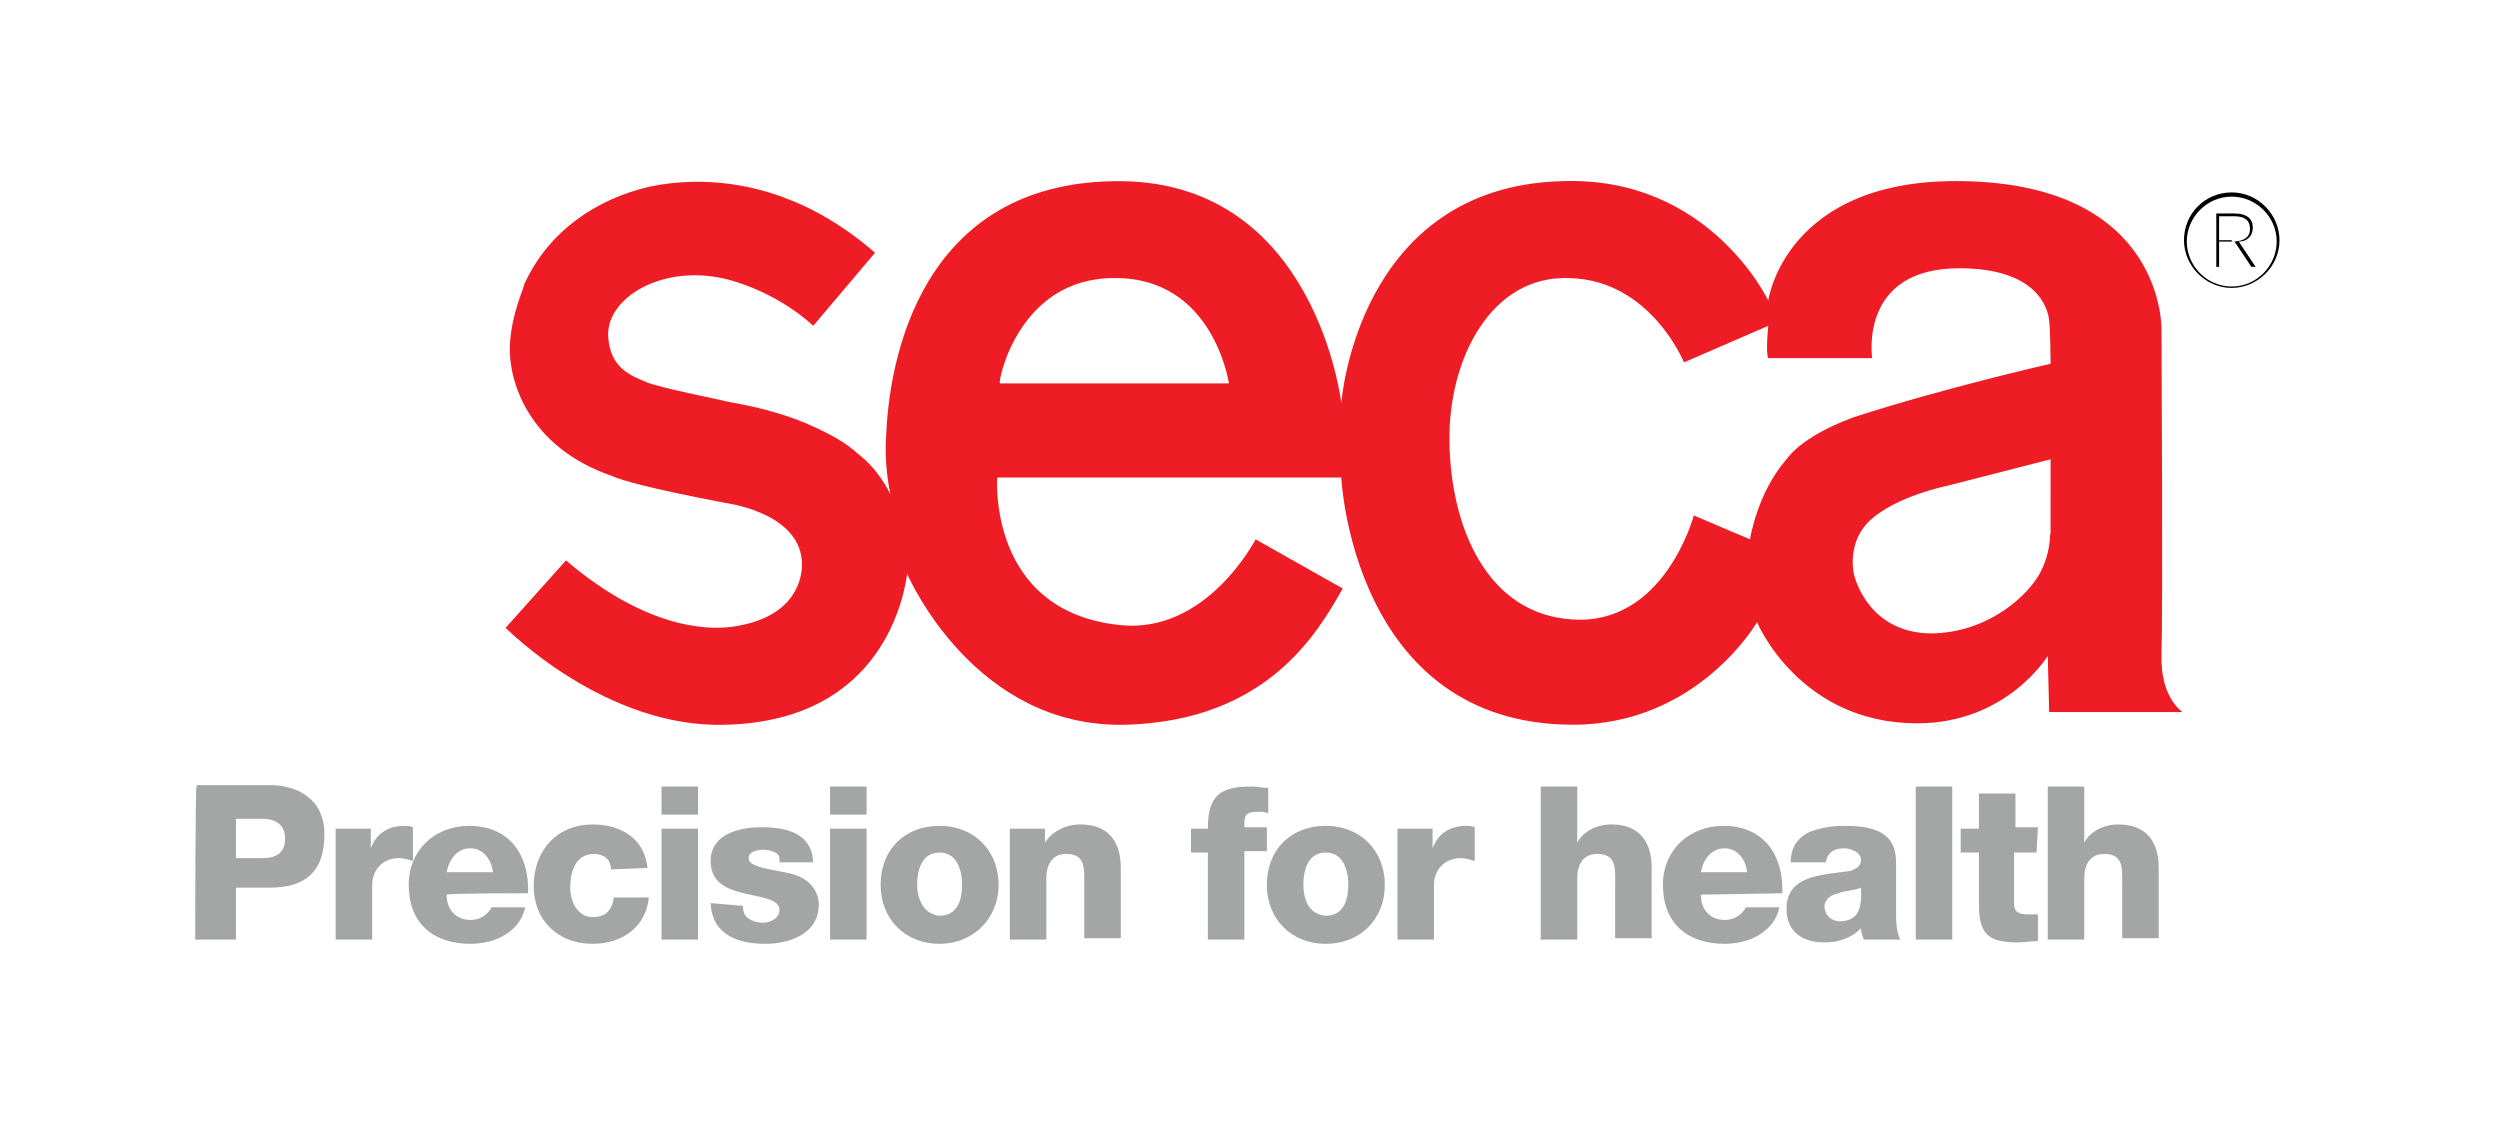 <?xml version="1.0" encoding="utf-8"?>
<!-- Generator: Adobe Illustrator 24.0.3, SVG Export Plug-In . SVG Version: 6.00 Build 0)  -->
<!DOCTYPE svg PUBLIC "-//W3C//DTD SVG 1.1//EN" "http://www.w3.org/Graphics/SVG/1.1/DTD/svg11.dtd">
<svg version="1.1" id="layer" xmlns:x="http://ns.adobe.com/Extensibility/1.0/" xmlns:i="http://ns.adobe.com/AdobeIllustrator/10.0/" xmlns:graph="http://ns.adobe.com/Graphs/1.0/"
	 xmlns="http://www.w3.org/2000/svg" xmlns:xlink="http://www.w3.org/1999/xlink" x="0px" y="0px" viewBox="0 0 178 80"
	 style="enable-background:new 0 0 178 80;" xml:space="preserve">
<style type="text/css">
	.st0{fill:#A4A5A5;}
	.st1{fill:#EE1C25;}
</style>
<g>
	<path class="st0" d="M16.8,58.3h1.9c0.9,0,1.6,0.4,1.6,1.4c0,1-0.6,1.4-1.6,1.4h-1.9V58.3z M13.9,66.9h2.9v-3.7h2.4
		c2.4,0,3.9-1,3.9-3.8c0-2.5-1.9-3.5-3.9-3.5h-5.2C13.9,56,13.9,66.9,13.9,66.9z M23.9,66.9h2.6V63c0-1,0.7-1.9,1.9-1.9
		c0.3,0,0.7,0.1,1,0.2v-2.4c-0.2-0.1-0.4-0.1-0.6-0.1c-1.1,0-2,0.5-2.4,1.6l0,0v-1.4h-2.5L23.9,66.9"/>
	<path class="st0" d="M37.6,63.6c0.1-2.7-1.3-4.8-4.2-4.8c-2.4,0-4.3,1.7-4.3,4.2c0,2.7,1.7,4.2,4.4,4.2c1.7,0,3.5-0.8,3.9-2.6H35
		c-0.3,0.6-0.9,0.9-1.5,0.9c-1,0-1.7-0.7-1.7-1.8C31.8,63.6,37.6,63.6,37.6,63.6z M31.8,62.1c0.2-1,0.8-1.7,1.7-1.7
		c0.9,0,1.5,0.8,1.6,1.7H31.8z M46.1,61.8c-0.2-2.1-1.9-3.1-3.9-3.1c-2.5,0-4.2,1.8-4.2,4.4c0,2.4,1.7,4.1,4.2,4.1
		c2.1,0,3.8-1.2,4-3.3h-2.5c-0.1,0.9-0.6,1.4-1.5,1.4c-1,0-1.6-1-1.6-2.1c0-1,0.3-2.4,1.7-2.4c0.7,0,1.2,0.4,1.2,1.1L46.1,61.8
		 M47.1,58h2.6v-2h-2.6V58z M47.1,66.9h2.6v-7.9h-2.6V66.9z M50.6,64.3c0.1,2.3,2,2.9,3.9,2.9c1.7,0,3.8-0.7,3.8-2.8
		c0-0.7-0.4-1.8-2-2.2c-1.2-0.3-3-0.4-3-1.1c0-0.5,0.7-0.6,1.1-0.6c0.3,0,0.6,0.1,0.8,0.2c0.3,0.2,0.3,0.3,0.3,0.7h2.4
		c-0.1-2.1-1.9-2.5-3.7-2.5c-1.6,0-3.6,0.5-3.6,2.4c0,2.1,2.1,2.2,3.7,2.6c0.4,0.1,1.2,0.3,1.2,0.9s-0.7,0.9-1.2,0.9
		c-0.3,0-0.7-0.1-1-0.3c-0.3-0.2-0.4-0.5-0.4-0.9L50.6,64.3 M59.1,58h2.6v-2h-2.6V58L59.1,58z M59.1,66.9h2.6v-7.9h-2.6V66.9
		L59.1,66.9z M62.7,63c0,2.4,1.7,4.2,4.2,4.2c2.4,0,4.2-1.8,4.2-4.2c0-2.4-1.7-4.2-4.2-4.2C64.4,58.8,62.7,60.5,62.7,63z M65.3,63
		c0-1,0.3-2.3,1.6-2.3c1.2,0,1.6,1.2,1.6,2.3c0,1-0.3,2.2-1.6,2.2C65.7,65.1,65.3,63.9,65.3,63L65.3,63z M71.9,66.9h2.6v-4.4
		c0-0.9,0.4-1.7,1.4-1.7c1.4,0,1.3,1,1.3,2.2v3.8h2.6v-5c0-1.1-0.3-3.1-2.9-3.1c-1,0-2,0.5-2.5,1.3l0,0v-1h-2.5L71.9,66.9 M86,66.9
		h2.6v-6.3h1.6v-1.7h-1.6v-0.3c0-0.7,0.3-0.8,1-0.8c0.3,0,0.4,0,0.7,0.1v-1.8c-0.4,0-0.9-0.1-1.2-0.1c-2.3,0-3.1,0.7-3.1,3h-1.2v1.7
		H86V66.9 M90.2,63c0,2.4,1.7,4.2,4.2,4.2s4.2-1.8,4.2-4.2c0-2.4-1.7-4.2-4.2-4.2C91.9,58.8,90.2,60.5,90.2,63L90.2,63z M92.8,63
		c0-1,0.3-2.3,1.6-2.3c1.2,0,1.6,1.2,1.6,2.3c0,1-0.3,2.2-1.6,2.2C93.1,65.1,92.8,63.9,92.8,63z M99.5,66.9h2.6V63
		c0-1,0.7-1.9,1.9-1.9c0.3,0,0.7,0.1,1,0.2v-2.4c-0.2-0.1-0.4-0.1-0.6-0.1c-1.1,0-2,0.5-2.4,1.6l0,0v-1.4h-2.5V66.9 M109.7,66.9h2.6
		v-4.4c0-0.9,0.4-1.7,1.4-1.7c1.4,0,1.3,1,1.3,2.2v3.8h2.6v-5c0-1.1-0.3-3.1-2.9-3.1c-1,0-2,0.5-2.4,1.3l0,0V56h-2.6L109.7,66.9
		 M126.9,63.6c0.1-2.7-1.3-4.8-4.2-4.8c-2.4,0-4.3,1.7-4.3,4.2c0,2.7,1.7,4.2,4.4,4.2c1.7,0,3.5-0.8,3.9-2.6h-2.4
		c-0.3,0.6-0.9,0.9-1.5,0.9c-1,0-1.7-0.7-1.7-1.8L126.9,63.6L126.9,63.6z M121.1,62.1c0.2-1,0.8-1.7,1.7-1.7s1.5,0.8,1.6,1.7H121.1z
		 M130,61.4c0.1-0.7,0.6-1,1.3-1c0.5,0,1.2,0.3,1.2,0.8c0,0.5-0.3,0.6-0.7,0.8c-1.8,0.3-4.6,0.2-4.6,2.7c0,1.7,1.2,2.4,2.7,2.4
		c1,0,1.9-0.3,2.6-1c0,0.3,0.1,0.5,0.2,0.8h2.6c-0.3-0.6-0.3-1.4-0.3-2v-3.5c0-2.3-1.8-2.6-3.8-2.6c-0.9,0-1.8,0.2-2.5,0.5
		c-0.7,0.4-1.2,1-1.2,2.1L130,61.4L130,61.4z M129.9,64.6c0-0.6,0.5-0.9,1-1c0.5-0.2,1.2-0.2,1.6-0.4c0.1,1.7-0.3,2.4-1.6,2.4
		C130.4,65.5,130,65.3,129.9,64.6L129.9,64.6z M136.4,66.9h2.6V56h-2.6V66.9z M145.1,58.9h-1.6v-2.4h-2.6V59h-1.3v1.7h1.3v3.6
		c0,2.2,0.6,2.8,2.8,2.8c0.4,0,1-0.1,1.4-0.1v-1.9c-0.3,0-0.4,0-0.7,0c-0.6,0-1-0.1-1-0.8v-3.6h1.6L145.1,58.9 M145.8,66.9h2.6v-4.4
		c0-0.9,0.4-1.7,1.4-1.7c1.4,0,1.3,1,1.3,2.2v3.8h2.6v-5c0-1.1-0.3-3.1-2.9-3.1c-1,0-2,0.5-2.4,1.3l0,0V56h-2.6V66.9"/>
	<path class="st1" d="M145.3,40.7c-0.8,1.6-3.7,4.4-7.9,4.4c-4.3-0.1-5.3-3.8-5.4-4.2c-0.3-1.6,0.2-3,1.2-3.9
		c1.9-1.7,5.4-2.4,5.4-2.4l7.4-1.9V38C145.9,38,146.1,39.1,145.3,40.7L145.3,40.7z M127.2,32.7c-2.1,2.4-2.6,5.7-2.6,5.7l-4-1.7
		c0,0-2.1,7.9-8.7,7.4c-6-0.4-8.6-6.5-8.7-12.6c-0.1-6,3-11.9,8.5-11.7c5.8,0.1,8.2,6,8.2,6l6-2.6c0,0-0.2,1.9,0,2.3h7.4
		c0,0-1-6.4,6.2-6.4c5.5,0,6.3,2.8,6.4,3.7c0.1,1,0.1,3.1,0.1,3.1s-7.5,1.7-14,3.8C129.8,30.5,128,31.6,127.2,32.7L127.2,32.7z
		 M71.2,27.3c-0.2,0.1,1.2-7.5,8.1-7.5c7.1-0.1,8.2,7.5,8.2,7.5H71.2z M153.9,46.6c0.1-3,0-23.1,0-23.1s0.3-10.3-14-10.6
		c-12.8-0.3-14,8.5-14,8.5s-4.2-8.9-14.7-8.5c-14.6,0.4-15.7,15.8-15.7,15.8S93.7,13,79.8,12.9c-13.4-0.1-16.4,11.3-16.7,18
		c-0.1,1.4,0,2.9,0.3,4.3c-0.5-1-1.2-2-2.2-2.8c-0.5-0.4-1.1-1.1-3.9-2.3c-2.7-1.1-5.1-1.4-5.5-1.5c-0.3-0.1-4.9-1-5.8-1.4
		c-0.9-0.4-2.6-0.9-2.7-3.3c-0.1-2.9,4.4-5.4,9.2-3.8c3.4,1.1,5.4,3.1,5.4,3.1l4.4-5.2c0,0-2.8-2.6-6.4-3.9
		c-1.8-0.7-5.4-1.7-9.7-0.8c-3.8,0.9-7.2,3.2-8.9,7c0.1,0-0.9,2-1,4.3c-0.1,2.4,1.2,7.2,7.3,9.3c0.7,0.3,2.3,0.8,8,1.9
		c0.7,0.1,5.5,0.9,5.5,4.4c0,0.8-0.3,3.7-4.8,4.4c-1.2,0.2-5.8,0.6-12-4.7L36,44.7c0,0,7.1,7.2,15.7,6.9
		c11.3-0.3,12.7-9.4,12.9-10.8v0.1c0.2,0.4,4.9,11,15.6,10.7c10-0.3,13.6-6.5,15.4-9.7l-6.2-3.5c0,0-3.5,6.8-9.7,6.1
		C70.3,43.5,71,34,71,34h24.5c0,0,0.8,17.6,16.5,17.6c8.9,0,13.1-7.3,13.1-7.3s3,7.2,11.4,7.2c6.4,0,9.3-4.8,9.3-4.8l0.1,4h9.5
		C155.4,50.7,153.8,49.7,153.9,46.6L153.9,46.6z"/>
	<path d="M158.9,17.2c0.5,0,1.3-0.1,1.3-0.9c0-0.7-0.5-0.9-1.1-0.9H158v1.7H158.9L158.9,17.2z M157.8,15.2h1.3c0.9,0,1.3,0.4,1.3,1
		c0,0.6-0.4,1-1,1l1.2,1.8h-0.3l-1.2-1.8c-0.1,0-0.2,0-0.3,0H158v1.8h-0.2V15.2L157.8,15.2z M158.9,20.4c1.8,0,3.2-1.5,3.2-3.2l0,0
		c0-1.8-1.5-3.2-3.2-3.2l0,0c-1.8,0-3.2,1.5-3.2,3.2l0,0C155.7,18.9,157.1,20.4,158.9,20.4L158.9,20.4z M158.9,13.7
		c1.9,0,3.4,1.6,3.4,3.4l0,0c0,1.9-1.6,3.4-3.4,3.4l0,0c-1.9,0-3.4-1.6-3.4-3.4l0,0C155.5,15.2,157,13.7,158.9,13.7L158.9,13.7z"/>
</g>
</svg>
